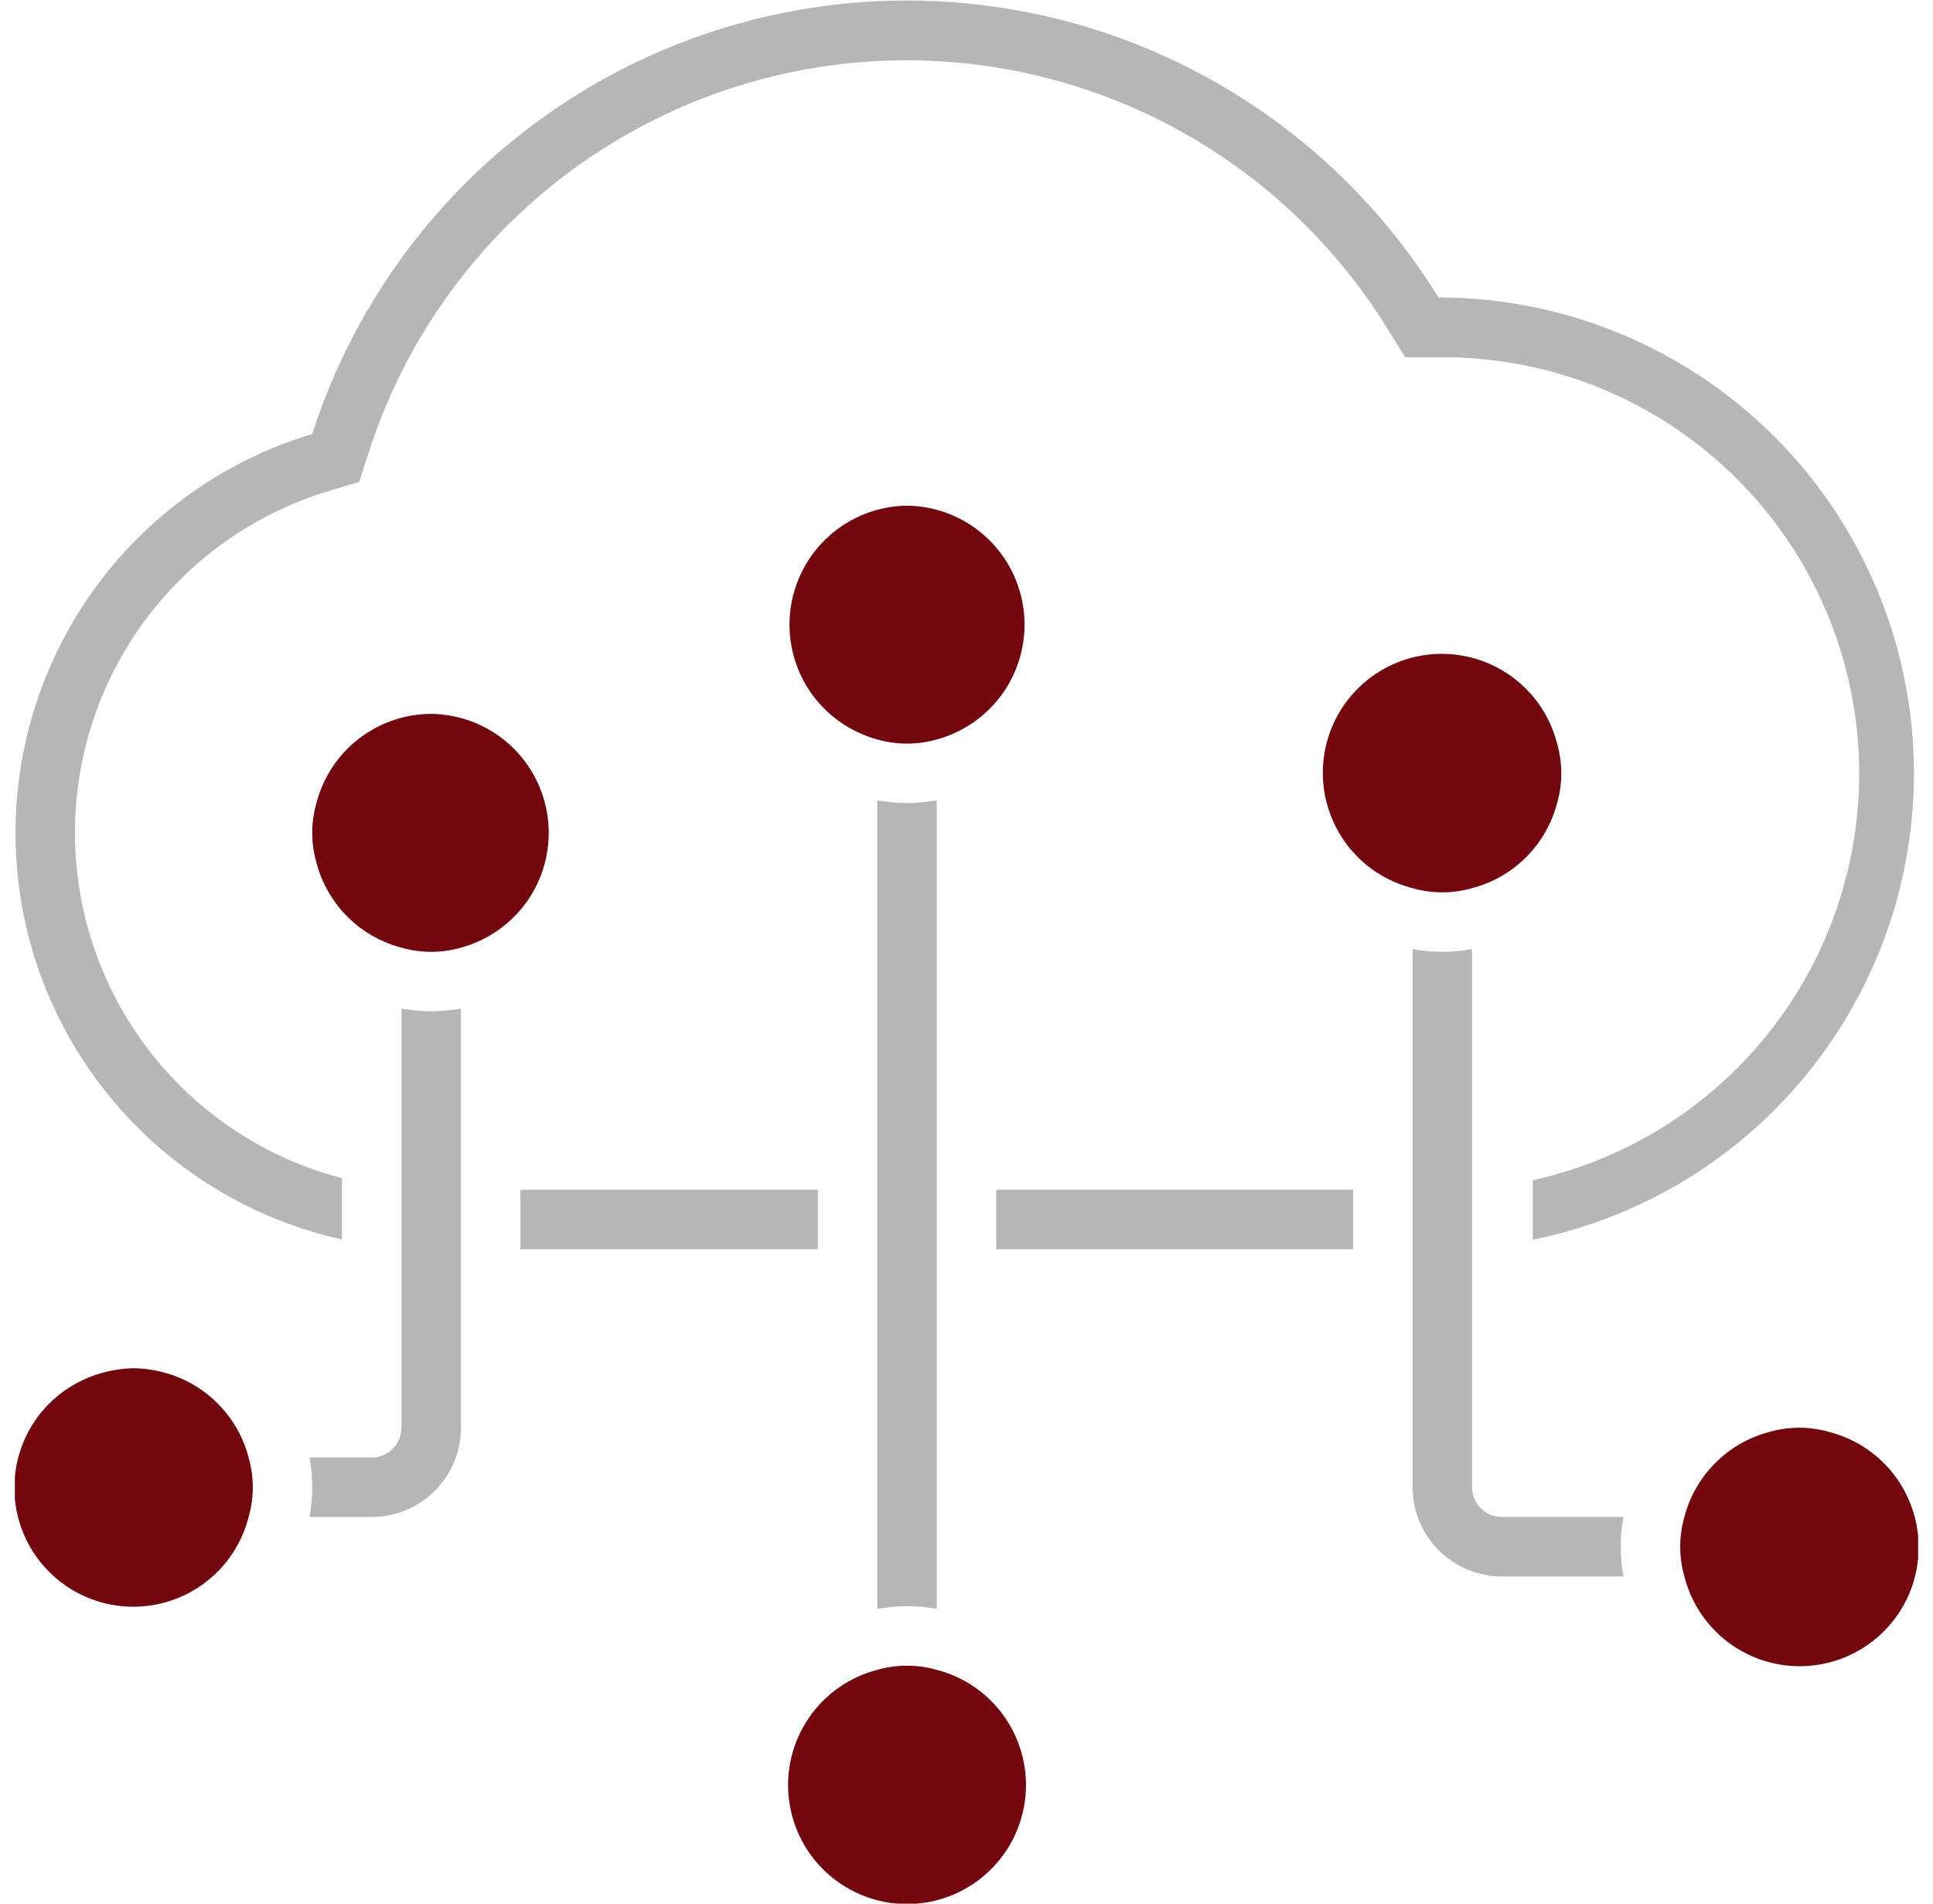 <svg width="65" height="64" viewBox="0 0 65 64" fill="none" xmlns="http://www.w3.org/2000/svg">
<g clip-path="url(#clip0_14961_3607)">
<path d="M13.5 33.91V48C13.5 48.265 13.395 48.52 13.207 48.707C13.02 48.895 12.765 49 12.5 49H10.41C10.53 49.661 10.53 50.339 10.41 51H12.5C13.296 51 14.059 50.684 14.621 50.121C15.184 49.559 15.5 48.796 15.5 48V33.91C15.169 33.965 14.835 33.995 14.5 34C14.165 33.995 13.831 33.965 13.5 33.91Z" fill="#B7B6B5"/>
<path d="M54.59 51H50.5C50.235 51 49.98 50.895 49.793 50.707C49.605 50.52 49.5 50.265 49.5 50V31.91C48.839 32.03 48.161 32.03 47.5 31.91V50C47.5 50.796 47.816 51.559 48.379 52.121C48.941 52.684 49.704 53 50.5 53H54.59C54.47 52.339 54.47 51.661 54.59 51Z" fill="#B7B6B5"/>
<path d="M8.36 49C8.181 48.312 7.821 47.685 7.318 47.182C6.816 46.679 6.188 46.32 5.5 46.14C5.174 46.052 4.838 46.005 4.5 46C4.162 46.005 3.826 46.052 3.5 46.14C2.815 46.314 2.188 46.666 1.683 47.16C1.178 47.655 0.814 48.275 0.626 48.956C0.439 49.637 0.435 50.356 0.615 51.04C0.796 51.723 1.154 52.346 1.654 52.846C2.154 53.346 2.777 53.704 3.461 53.885C4.144 54.065 4.863 54.062 5.544 53.874C6.226 53.686 6.845 53.322 7.34 52.817C7.834 52.312 8.187 51.685 8.36 51C8.547 50.346 8.547 49.654 8.36 49Z" fill="#74060E"/>
<path d="M14.5 24C13.616 24.003 12.757 24.299 12.058 24.842C11.36 25.384 10.861 26.143 10.64 27C10.453 27.654 10.453 28.346 10.64 29C10.82 29.688 11.179 30.315 11.682 30.818C12.185 31.321 12.812 31.68 13.5 31.86C14.154 32.047 14.847 32.047 15.5 31.86C16.431 31.607 17.24 31.026 17.777 30.224C18.314 29.422 18.542 28.452 18.42 27.495C18.298 26.537 17.834 25.656 17.114 25.014C16.393 24.372 15.465 24.012 14.5 24Z" fill="#74060E"/>
<path d="M61.5 48.14C60.846 47.953 60.154 47.953 59.5 48.14C58.812 48.32 58.185 48.679 57.682 49.182C57.179 49.685 56.82 50.312 56.64 51C56.453 51.654 56.453 52.346 56.64 53C56.814 53.685 57.166 54.312 57.66 54.817C58.155 55.322 58.775 55.686 59.456 55.874C60.137 56.062 60.856 56.065 61.54 55.885C62.223 55.704 62.846 55.346 63.346 54.846C63.846 54.346 64.204 53.723 64.385 53.04C64.565 52.356 64.562 51.637 64.374 50.956C64.186 50.275 63.822 49.655 63.317 49.16C62.812 48.666 62.185 48.314 61.5 48.14Z" fill="#74060E"/>
<path d="M52.36 25C52.187 24.315 51.834 23.688 51.34 23.183C50.845 22.678 50.226 22.314 49.544 22.126C48.863 21.938 48.144 21.935 47.461 22.115C46.777 22.296 46.154 22.654 45.654 23.154C45.154 23.654 44.796 24.277 44.615 24.96C44.435 25.644 44.438 26.363 44.626 27.044C44.814 27.726 45.178 28.345 45.683 28.84C46.188 29.334 46.815 29.686 47.5 29.86C48.154 30.047 48.846 30.047 49.5 29.86C50.188 29.68 50.816 29.321 51.318 28.818C51.821 28.315 52.181 27.688 52.36 27C52.547 26.346 52.547 25.654 52.36 25Z" fill="#74060E"/>
<path d="M30.5 27C30.165 26.995 29.831 26.965 29.5 26.91V54.09C30.161 53.97 30.839 53.97 31.5 54.09V26.91C31.169 26.965 30.835 26.995 30.5 27Z" fill="#B7B6B5"/>
<path d="M30.5 17C29.535 17.012 28.606 17.372 27.886 18.014C27.166 18.656 26.702 19.537 26.58 20.495C26.458 21.452 26.686 22.422 27.223 23.224C27.76 24.026 28.569 24.607 29.5 24.86C30.154 25.047 30.846 25.047 31.5 24.86C32.431 24.607 33.24 24.026 33.777 23.224C34.313 22.422 34.542 21.452 34.42 20.495C34.298 19.537 33.834 18.656 33.114 18.014C32.393 17.372 31.465 17.012 30.5 17Z" fill="#74060E"/>
<path d="M31.5 56.14C30.846 55.953 30.154 55.953 29.5 56.14C28.557 56.383 27.736 56.962 27.189 57.768C26.643 58.574 26.409 59.551 26.532 60.517C26.655 61.483 27.125 62.371 27.856 63.014C28.586 63.658 29.526 64.013 30.5 64.013C31.474 64.013 32.414 63.658 33.144 63.014C33.875 62.371 34.346 61.483 34.468 60.517C34.591 59.551 34.357 58.574 33.811 57.768C33.264 56.962 32.443 56.383 31.5 56.14Z" fill="#74060E"/>
<path d="M27.5 40H17.5V42H27.5V40Z" fill="#B7B6B5"/>
<path d="M45.5 40H33.5V42H45.5V40Z" fill="#B7B6B5"/>
<path d="M48.5 10H48.37C46.264 6.583 43.223 3.841 39.606 2.098C35.99 0.356 31.95 -0.313 27.965 0.17C23.98 0.653 20.217 2.268 17.122 4.824C14.027 7.379 11.729 10.769 10.5 14.59C7.531 15.48 4.942 17.331 3.137 19.851C1.333 22.371 0.417 25.419 0.531 28.517C0.645 31.614 1.784 34.586 3.769 36.966C5.755 39.347 8.473 41.001 11.5 41.67V39.61C8.965 38.951 6.715 37.48 5.094 35.422C3.473 33.365 2.57 30.833 2.522 28.214C2.475 25.595 3.285 23.033 4.83 20.918C6.376 18.802 8.57 17.251 11.08 16.5L12.08 16.2L12.4 15.2C13.514 11.744 15.594 8.68 18.395 6.37C21.196 4.059 24.6 2.6 28.205 2.165C31.809 1.729 35.463 2.335 38.734 3.912C42.005 5.488 44.755 7.969 46.66 11.06L47.25 12.01H48.54C51.988 12.015 55.313 13.293 57.877 15.598C60.441 17.903 62.065 21.073 62.437 24.501C62.808 27.929 61.902 31.373 59.891 34.174C57.88 36.975 54.907 38.936 51.54 39.68V41.68C55.416 40.894 58.863 38.7 61.216 35.522C63.57 32.344 64.664 28.408 64.286 24.471C63.908 20.535 62.086 16.877 59.171 14.205C56.256 11.533 52.454 10.035 48.5 10Z" fill="#B7B6B5"/>
</g>
<defs>
<clipPath id="clip0_14961_3607">
<rect width="64" height="64" fill="white" transform="translate(0.5)"/>
</clipPath>
</defs>
</svg>
